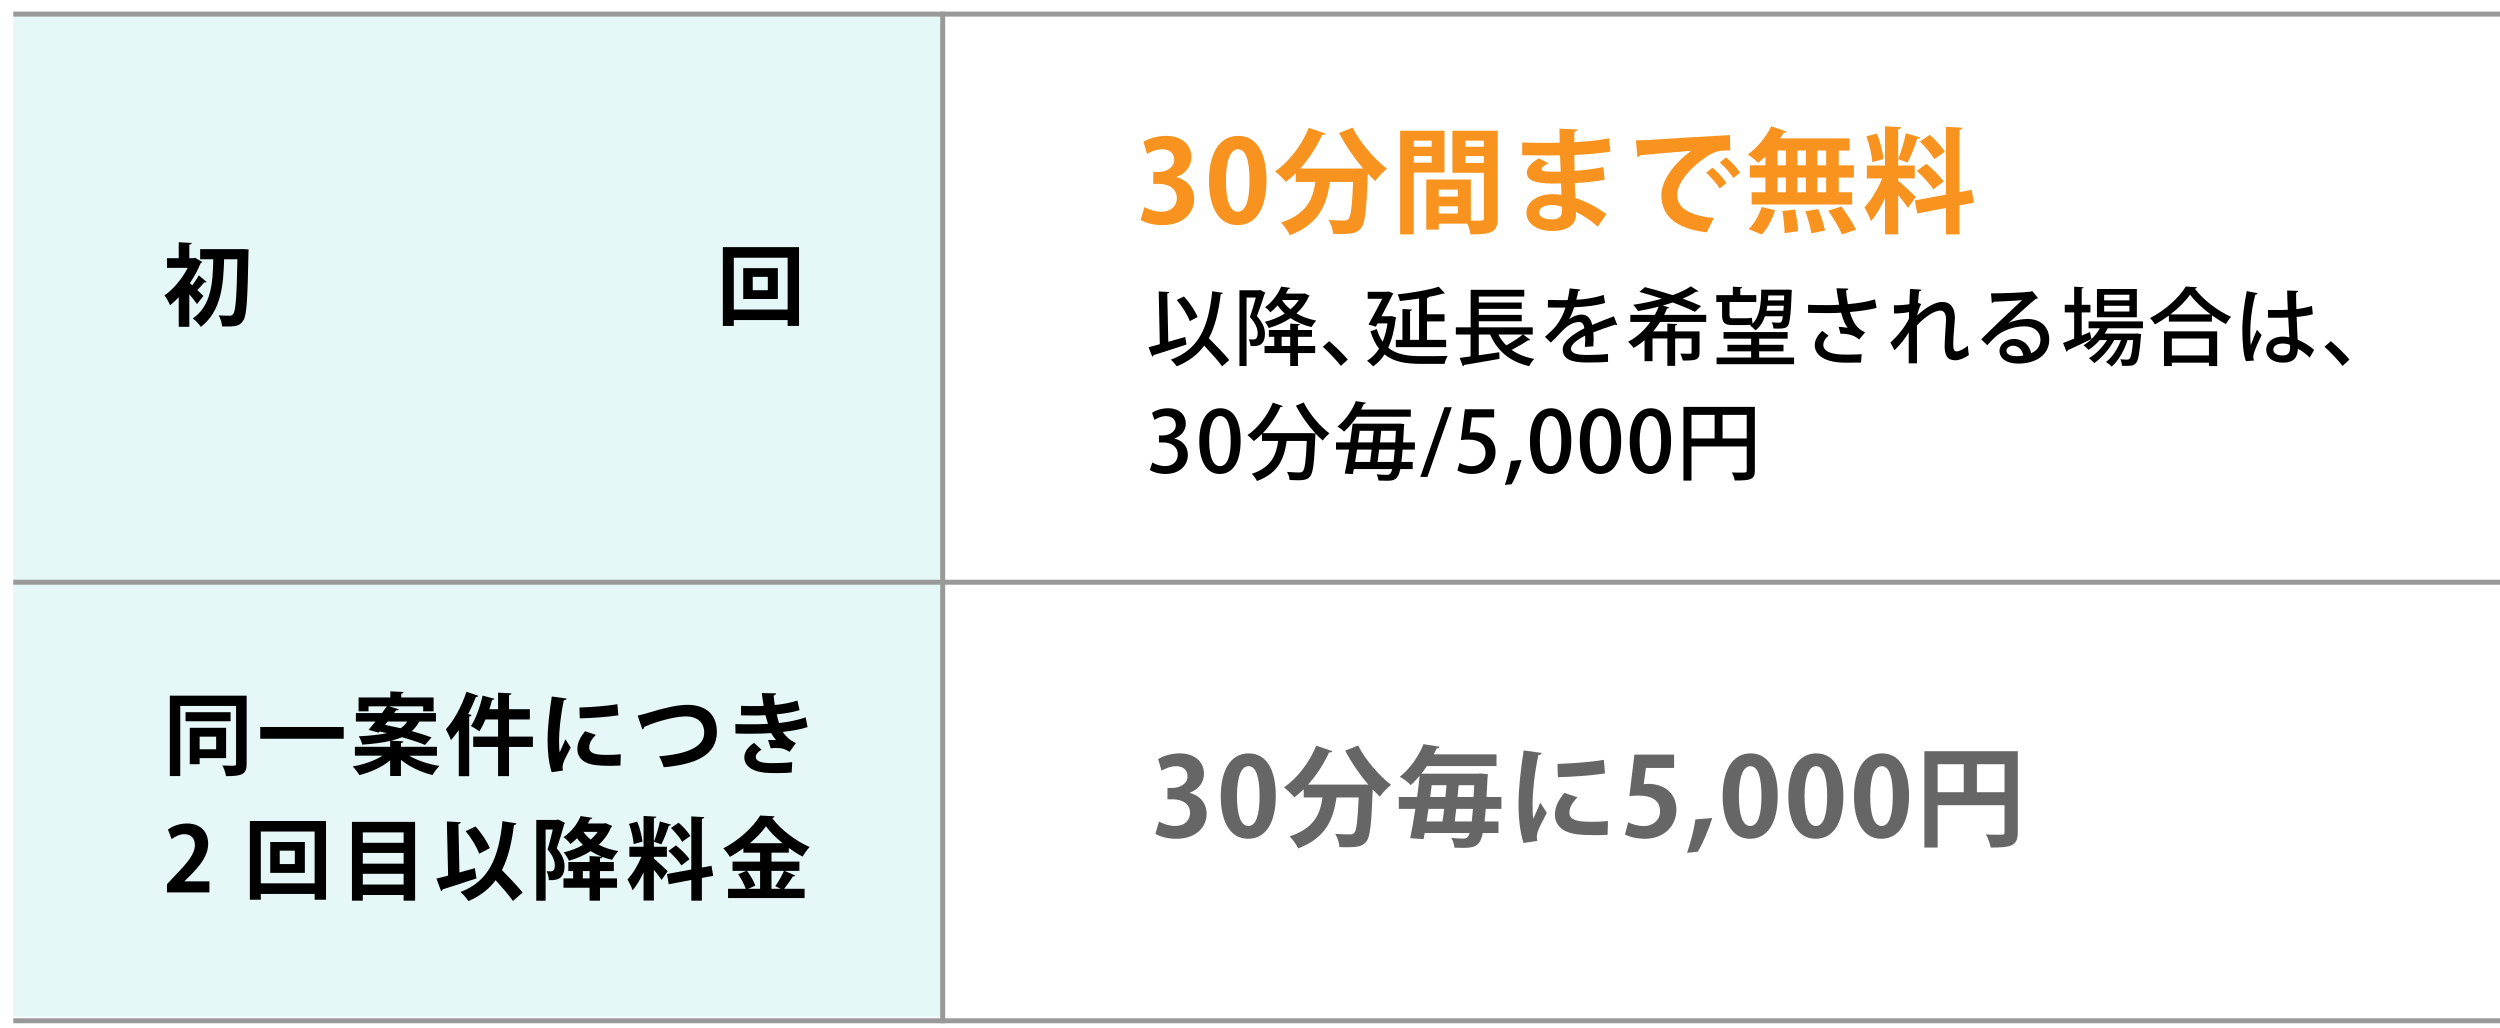 <?xml version="1.0" encoding="utf-8"?>
<!-- Generator: Adobe Illustrator 16.0.0, SVG Export Plug-In . SVG Version: 6.00 Build 0)  -->
<!DOCTYPE svg PUBLIC "-//W3C//DTD SVG 1.1//EN" "http://www.w3.org/Graphics/SVG/1.1/DTD/svg11.dtd">
<svg version="1.1" id="レイヤー_1" xmlns="http://www.w3.org/2000/svg" xmlns:xlink="http://www.w3.org/1999/xlink" x="0px"
	 y="0px" width="501.667px" height="206.333px" viewBox="0 0 501.667 206.333" enable-background="new 0 0 501.667 206.333"
	 xml:space="preserve">
<g>
	<rect x="2.667" y="2.517" opacity="0.1" fill="#00AAB5" width="186.5" height="201.5"/>
	<g>
		<g>
			<path d="M41.464,56.58c-0.09,0.09-0.288,0.126-0.486,0.09c-0.324,0.414-0.9,1.044-1.387,1.53
				c0.541,0.504,1.026,0.972,1.225,1.188l-1.278,1.639c-0.36-0.522-0.955-1.279-1.548-1.981v6.536h-2.125v-5.941
				c-0.576,0.612-1.17,1.17-1.747,1.62c-0.198-0.54-0.774-1.584-1.116-1.98c1.783-1.225,3.547-3.349,4.664-5.527h-4.159v-1.944
				h2.358v-3.205l2.611,0.144c-0.018,0.181-0.162,0.288-0.486,0.343v2.719h0.81l0.342-0.091l1.44,0.847
				c-0.072,0.108-0.18,0.216-0.324,0.252c-0.54,1.351-1.296,2.719-2.161,4.016c0.144,0.107,0.306,0.252,0.486,0.414
				c0.45-0.612,1.008-1.404,1.314-1.999L41.464,56.58z M48.685,49.972l1.207,0.072c0,0.162-0.018,0.485-0.036,0.756
				c-0.18,9.381-0.342,12.55-1.044,13.522c-0.738,1.152-1.512,1.242-4.249,1.188c-0.036-0.63-0.306-1.602-0.684-2.232
				c0.954,0.072,1.8,0.072,2.232,0.072c0.306,0,0.486-0.072,0.684-0.36c0.504-0.594,0.703-3.528,0.846-10.965h-2.665
				c-0.144,4.934-0.504,10.407-4.681,13.576c-0.36-0.576-1.026-1.278-1.603-1.692c3.745-2.629,4.015-7.238,4.105-11.884h-2.629
				v-2.035h8.013L48.685,49.972z"/>
			<path d="M145.052,49.594h15.287v15.809h-2.287v-1.171h-10.803v1.171h-2.197V49.594z M147.249,62.107h10.803v-10.39h-10.803
				V62.107z M149.14,53.807h6.95v6.194h-6.95V53.807z M154.073,58.236v-2.683h-3.025v2.683H154.073z"/>
		</g>
	</g>
	<g>
		<g>
			<path d="M49.495,139.599v13.648c0,2.16-0.918,2.503-4.142,2.503c-0.072-0.595-0.414-1.585-0.72-2.143
				c0.612,0.036,1.243,0.054,1.711,0.054c0.918,0,1.026,0,1.026-0.433v-11.577H36.171v14.08h-2.088v-16.133H49.495z M46.272,142.912
				v1.818h-9.039v-1.818H46.272z M45.372,152.131H40.06v1.224h-1.98v-7.31h7.292V152.131z M43.373,147.827H40.06v2.521h3.313
				V147.827z"/>
			<path d="M52.226,145.883h16.745v2.358H52.226V145.883z"/>
			<path d="M87.673,151.645h-5.563c1.603,0.954,3.871,1.71,6.068,2.053c-0.468,0.45-1.081,1.278-1.387,1.836
				c-2.269-0.558-4.627-1.656-6.338-3.061v3.241h-2.161v-3.133c-1.674,1.368-3.943,2.412-6.194,2.952
				c-0.288-0.504-0.882-1.313-1.332-1.729c2.179-0.378,4.447-1.17,5.996-2.16h-5.545v-1.782h7.076v-1.188
				c-1.458,0.342-3.277,0.594-5.6,0.756c-0.09-0.504-0.414-1.242-0.702-1.675c2.449-0.126,4.267-0.342,5.654-0.63
				c-0.486-0.126-0.99-0.234-1.458-0.342l-0.198,0.233l-2.035-0.558c0.415-0.468,0.9-1.044,1.405-1.675h-3.943v-1.692h5.24
				c0.342-0.468,0.684-0.918,0.972-1.351h-3.673v1.009h-1.999v-2.791h6.374v-1.225l2.647,0.126c-0.018,0.198-0.144,0.288-0.468,0.36
				v0.738h6.5v2.791h-2.089v-1.009h-6.86l1.98,0.595c-0.072,0.162-0.234,0.216-0.54,0.198l-0.414,0.558h8.391v1.692h-3.277
				l-0.072,0.019c-0.396,0.72-0.864,1.368-1.495,1.908c1.513,0.433,2.917,0.864,3.961,1.261l-1.296,1.512
				c-1.116-0.468-2.791-1.025-4.627-1.548c-0.612,0.252-1.333,0.486-2.179,0.702l2.467,0.126c-0.018,0.18-0.162,0.288-0.504,0.342
				v0.757h7.22V151.645z M77.788,144.784l-0.522,0.666c0.99,0.198,2.052,0.433,3.115,0.685c0.612-0.378,1.008-0.828,1.333-1.351
				H77.788z"/>
			<path d="M96.004,139.635c-0.072,0.145-0.234,0.234-0.504,0.216c-0.45,1.152-0.972,2.323-1.548,3.439l0.666,0.18
				c-0.036,0.162-0.162,0.288-0.468,0.307v11.974h-2.088v-9.255c-0.504,0.738-1.026,1.422-1.566,2.017
				c-0.198-0.54-0.721-1.656-1.026-2.179c1.584-1.675,3.187-4.646,4.141-7.526L96.004,139.635z M106.933,147.81v2.07h-4.789v5.87
				h-2.197v-5.87h-4.988v-2.07h4.988v-3.439h-2.521c-0.378,0.9-0.792,1.711-1.224,2.377c-0.414-0.324-1.207-0.792-1.71-1.044
				c0.972-1.423,1.854-3.872,2.341-6.122l2.395,0.63c-0.054,0.181-0.27,0.234-0.468,0.216c-0.162,0.612-0.342,1.261-0.558,1.891
				h1.747v-3.331l2.683,0.145c-0.018,0.18-0.162,0.306-0.486,0.342v2.845h4.177v2.053h-4.177v3.439H106.933z"/>
			<path d="M113.697,140.175c-0.036,0.198-0.198,0.324-0.558,0.343c-0.684,3.187-0.954,6.409-0.954,7.922
				c0,1.026,0.018,1.927,0.126,2.539c0.216-0.522,0.918-2.053,1.152-2.629l1.062,1.656c-0.594,1.261-1.225,2.251-1.495,3.115
				c-0.09,0.306-0.144,0.594-0.144,0.864c0,0.216,0.036,0.432,0.09,0.63l-2.269,0.342c-0.576-1.729-0.828-4.033-0.828-6.428
				c0-2.448,0.378-5.798,0.846-8.769L113.697,140.175z M124.5,153.625c-0.666,0.036-1.386,0.054-2.07,0.054
				c-1.152,0-2.251-0.054-3.061-0.162c-2.503-0.342-3.511-1.674-3.511-3.204c0-1.297,0.594-2.413,1.549-3.583l2.16,0.737
				c-0.81,0.793-1.332,1.621-1.332,2.521c0,1.351,1.62,1.494,3.763,1.494c0.864,0,1.8-0.036,2.575-0.126L124.5,153.625z
				 M116.272,141.976c2.053-0.054,5.438-0.288,7.616-0.666l0.198,2.232c-2.161,0.342-5.636,0.576-7.742,0.612L116.272,141.976z"/>
			<path d="M127.952,143.596c0.54-0.107,1.098-0.252,2.071-0.54c3.061-0.936,5.833-1.62,7.922-1.62c3.133,0,5.906,1.458,5.906,5.455
				c0,4.574-4.087,6.482-10.659,7.076c-0.126-0.468-0.54-1.62-0.937-2.196c5.798-0.486,9.057-1.944,9.057-4.735
				c0-2.287-1.692-3.277-3.601-3.277c-1.782,0-4.357,0.576-7.13,1.566c-0.414,0.162-0.882,0.36-1.314,0.54
				c0,0.253-0.18,0.433-0.36,0.505L127.952,143.596z"/>
			<path d="M162.049,145.9c-1.26,0.45-3.151,0.757-4.987,0.973c0.54,0.828,1.53,1.765,2.647,2.232l-1.261,1.765
				c-0.936-0.54-1.368-0.774-2.791-0.774c-0.324,0-0.667,0.019-0.991,0.072l-0.54-1.656c0.234-0.019,0.522-0.036,0.811-0.036
				s0.576,0.018,0.792,0.036c-0.27-0.307-0.684-0.847-0.972-1.404c-1.314,0.09-2.737,0.126-3.871,0.126
				c-0.882,0-2.179,0-3.295-0.036l-0.036-1.891c0.72,0.018,1.584,0.036,2.395,0.036c1.387,0,2.773,0,4.159-0.09
				c-0.126-0.433-0.36-1.152-0.504-1.747c-0.594,0.054-1.386,0.072-2.071,0.072c-0.99,0-1.962,0-2.845-0.036l0.018-1.908
				c0.954,0.054,1.909,0.054,2.737,0.054c0.54,0,1.26,0,1.8-0.054c-0.144-0.738-0.27-1.711-0.378-2.557l2.863,0.054
				c0,0.216-0.18,0.378-0.486,0.432c0.054,0.576,0.126,1.297,0.234,1.909c1.458-0.126,3.331-0.469,4.537-0.9l0.432,1.927
				c-1.404,0.45-3.025,0.684-4.591,0.846c0.162,0.612,0.324,1.297,0.468,1.747c1.909-0.217,3.871-0.612,5.348-1.152L162.049,145.9z
				 M158.862,155.012c-0.684,0.071-1.603,0.126-2.863,0.126c-0.414,0-0.864-0.019-1.368-0.019c-3.115-0.036-5.276-1.098-5.276-3.169
				c0-1.134,0.918-2.232,1.963-2.881l1.494,1.387c-0.738,0.378-1.134,0.937-1.152,1.387c0,1.242,2.071,1.296,3.349,1.296
				c1.243,0,2.917-0.071,3.961-0.198L158.862,155.012z"/>
			<path d="M42.023,179.075h-8.517v-1.639l1.512-1.62c2.575-2.665,4.087-4.411,4.087-6.248c0-1.188-0.63-2.179-2.125-2.179
				c-0.99,0-1.908,0.522-2.539,0.99l-0.738-1.908c0.846-0.648,2.251-1.225,3.817-1.225c2.917,0,4.249,1.854,4.249,4.069
				c0,2.413-1.638,4.394-3.619,6.392l-1.134,1.116v0.036h5.006V179.075z"/>
			<path d="M50.138,164.743h15.287v15.809h-2.287v-1.171H52.335v1.171h-2.197V164.743z M52.335,177.257h10.803v-10.39H52.335
				V177.257z M54.226,168.956h6.95v6.194h-6.95V168.956z M59.159,173.386v-2.683h-3.025v2.683H59.159z"/>
			<path d="M70.623,164.923h12.676v15.809h-2.305v-1.134h-8.192v1.134h-2.179V164.923z M80.994,167.029h-8.192v2.089h8.192V167.029z
				 M80.994,171.153h-8.192v2.16h8.192V171.153z M72.801,177.491h8.192v-2.144h-8.192V177.491z"/>
			<path d="M92.188,175.078c1.026-0.271,2.071-0.576,3.097-0.864l0.324,2.053c-2.449,0.828-5.078,1.674-6.788,2.196
				c0,0.181-0.144,0.324-0.306,0.36l-0.936-2.521c0.666-0.162,1.458-0.36,2.341-0.595l-0.252-10.875
				c1.081,0.054,1.945,0.108,2.809,0.162c-0.018,0.18-0.162,0.288-0.486,0.36L92.188,175.078z M103.639,165.229
				c-0.036,0.18-0.198,0.306-0.504,0.323c-0.45,3.602-1.17,6.608-2.413,9.039c1.44,1.513,3.241,3.313,4.141,4.52l-1.927,1.692
				c-0.738-1.099-2.161-2.701-3.475-4.178c-1.332,1.783-3.097,3.17-5.456,4.195c-0.306-0.485-1.08-1.386-1.584-1.836
				c5.618-2.125,7.652-6.752,8.409-14.206L103.639,165.229z M95.411,165.841c1.206,1.297,2.358,3.079,2.881,4.357l-2.143,1.116
				c-0.415-1.26-1.567-3.169-2.719-4.519L95.411,165.841z"/>
			<path d="M112.024,164.455l1.35,0.684c-0.018,0.108-0.09,0.217-0.162,0.271c-0.378,1.44-0.972,3.367-1.494,4.808
				c1.152,1.368,1.566,2.467,1.566,3.547c0,2.701-1.603,2.917-3.151,2.845c0-0.522-0.198-1.314-0.45-1.782
				c0.324,0.018,0.612,0.018,0.828,0.018c0.594,0,0.828-0.36,0.828-1.278c-0.018-0.811-0.396-1.891-1.458-3.115
				c0.378-1.152,0.756-2.754,1.044-3.997h-1.44v14.297h-1.873v-16.224h4.087L112.024,164.455z M121.513,165.175l1.333,0.576
				c-0.036,0.126-0.126,0.198-0.216,0.252c-0.558,1.369-1.422,2.539-2.467,3.512c1.134,0.594,2.467,1.026,3.925,1.278
				c-0.432,0.414-0.972,1.206-1.26,1.746c-0.685-0.162-1.351-0.342-1.963-0.576c-0.036,0.145-0.162,0.252-0.468,0.288v0.721h2.773
				v1.818h-2.773v1.477h3.421v1.872h-3.421v2.593h-2.088v-2.593h-5.24v-1.872h1.945v-1.477h-0.972v-1.818h4.267v-1.188l2.449,0.144
				c-0.792-0.324-1.548-0.702-2.232-1.134c-1.297,0.846-2.773,1.477-4.357,1.927c-0.216-0.486-0.685-1.261-1.062-1.675
				c1.369-0.307,2.701-0.811,3.871-1.494c-0.432-0.415-0.828-0.864-1.188-1.333c-0.396,0.396-0.828,0.792-1.314,1.152
				c-0.306-0.432-0.955-1.098-1.405-1.368c1.747-1.206,2.863-2.809,3.439-4.249l2.322,0.359c-0.054,0.181-0.18,0.271-0.432,0.288
				c-0.126,0.271-0.27,0.559-0.432,0.847h3.205L121.513,165.175z M118.308,176.267v-1.477h-1.351v1.477H118.308z M117.065,166.922
				c0.396,0.558,0.882,1.08,1.458,1.548c0.558-0.468,1.026-0.99,1.422-1.548H117.065z"/>
			<path d="M131.211,172.287c0.612,0.486,2.376,2.143,2.772,2.539l-1.224,1.746c-0.342-0.522-0.954-1.314-1.548-2.034v6.176h-2.071
				v-5.672c-0.648,1.404-1.404,2.719-2.197,3.619c-0.198-0.648-0.684-1.603-1.026-2.196c1.044-1.081,2.125-2.899,2.791-4.538h-2.413
				v-2.017h2.845v-6.176l2.539,0.145c-0.018,0.18-0.144,0.27-0.468,0.324v5.707h2.611v2.017h-2.611V172.287z M127.88,164.887
				c0.522,1.278,0.918,2.899,1.044,3.997l-1.765,0.486c-0.072-1.08-0.468-2.772-0.937-4.051L127.88,164.887z M134.668,165.481
				c-0.054,0.126-0.216,0.216-0.468,0.216c-0.342,1.134-0.972,2.736-1.495,3.745c-0.468-0.162-1.026-0.378-1.494-0.54
				c0.45-1.099,0.972-2.827,1.206-4.069L134.668,165.481z M143.113,175.744l-2.269,0.433v4.555h-2.125v-4.159l-4.52,0.864
				l-0.36-2.053l4.879-0.9v-10.659l2.593,0.145c-0.018,0.162-0.144,0.288-0.468,0.342v9.777l1.927-0.36L143.113,175.744z
				 M135.641,169.641c0.972,0.792,2.179,1.944,2.719,2.772c-1.566,1.188-1.603,1.225-1.621,1.242
				c-0.504-0.81-1.638-2.034-2.61-2.898L135.641,169.641z M136.181,165.085c0.882,0.774,1.909,1.873,2.359,2.665l-1.657,1.17
				c-0.414-0.792-1.404-1.962-2.25-2.772L136.181,165.085z"/>
			<path d="M157.421,174.754l2.179,0.937c-0.09,0.126-0.27,0.198-0.504,0.18c-0.433,0.738-1.152,1.747-1.747,2.484h4.105v1.855
				h-15.358v-1.855h3.547c-0.27-0.828-0.9-2.034-1.512-2.935l1.62-0.666h-2.754v-1.854h5.527v-1.801h-3.349v-0.882
				c-0.864,0.63-1.782,1.224-2.719,1.729c-0.288-0.505-0.882-1.297-1.314-1.711c3.097-1.566,6.05-4.339,7.4-6.59l2.881,0.162
				c-0.054,0.18-0.216,0.342-0.468,0.36c1.729,2.358,4.808,4.646,7.526,5.798c-0.54,0.54-1.044,1.278-1.44,1.926
				c-0.918-0.485-1.854-1.08-2.755-1.729v0.937h-3.475v1.801h5.6v1.854H157.421z M152.524,174.754h-2.611
				c0.684,0.918,1.387,2.143,1.657,2.971l-1.458,0.63h2.413V174.754z M157.043,169.208c-1.351-1.098-2.539-2.286-3.349-3.402
				c-0.756,1.098-1.891,2.286-3.223,3.402H157.043z M155.567,177.833c0.594-0.811,1.333-2.106,1.747-3.079h-2.503v3.601h1.854
				L155.567,177.833z"/>
		</g>
	</g>
	<g>
		<g>
			<path fill="#F7931E" d="M236.087,35.566c1.932,0.438,3.541,2.001,3.541,4.369c0,2.897-2.322,5.243-6.37,5.243
				c-1.839,0-3.495-0.482-4.369-1.058l0.759-2.575c0.644,0.413,2.046,0.942,3.38,0.942c2.093,0,3.127-1.288,3.127-2.713
				c0-1.955-1.702-2.875-3.564-2.875h-1.173v-2.392h1.104c1.357,0,3.104-0.759,3.104-2.438c0-1.219-0.805-2.115-2.415-2.115
				c-1.196,0-2.368,0.529-3.035,0.942l-0.713-2.438c0.897-0.598,2.667-1.195,4.53-1.195c3.334,0,5.082,1.954,5.082,4.254
				c0,1.794-1.081,3.288-2.989,4.001V35.566z"/>
			<path fill="#F7931E" d="M242.598,36.279c0-5.288,1.955-9.014,5.864-9.014c4.093,0,5.68,4.047,5.68,8.876
				c0,5.749-2.138,9.037-5.794,9.037C244.299,45.179,242.598,41.132,242.598,36.279z M248.393,42.488
				c1.563,0,2.345-2.207,2.345-6.277c0-3.933-0.712-6.255-2.322-6.255c-1.472,0-2.415,2.115-2.415,6.255
				c0,4.116,0.851,6.277,2.369,6.277H248.393z"/>
			<path fill="#F7931E" d="M273.575,33.842c-1.839-2.115-3.587-4.69-4.875-7.151l2.713-1.08c1.472,2.943,4.369,6.3,6.898,8.255
				c-0.736,0.575-1.817,1.701-2.346,2.483c-0.483-0.46-0.989-0.966-1.495-1.495c-0.253,7.198-0.529,9.935-1.333,10.9
				c-0.736,0.92-1.518,1.195-4.07,1.195c-0.506,0-1.035,0-1.563-0.022c-0.046-0.828-0.414-2.001-0.897-2.783
				c1.265,0.093,2.483,0.115,3.058,0.115c0.414,0,0.69-0.046,0.943-0.322c0.46-0.506,0.713-2.575,0.92-7.427h-4.645
				c-0.644,4.185-1.862,8.324-8.048,10.692c-0.345-0.781-1.149-1.908-1.793-2.529c5.22-1.725,6.438-4.783,6.898-8.163h-3.932v-1.725
				c-0.644,0.621-1.288,1.195-1.955,1.701c-0.506-0.574-1.541-1.586-2.185-2.092c2.759-1.886,5.358-5.267,6.761-8.738l3.38,1.149
				c-0.115,0.253-0.414,0.299-0.69,0.253c-1.104,2.438-2.645,4.806-4.415,6.761h11.382l0.644-0.023L273.575,33.842z"/>
			<path fill="#F7931E" d="M289.86,34.624h-6.163v12.417h-2.736V26.23h8.899V34.624z M287.285,28.231h-3.587v1.219h3.587V28.231z
				 M283.697,32.646h3.587v-1.334h-3.587V32.646z M300.553,26.23v17.522c0,2.828-1.15,3.288-5.473,3.288
				c-0.069-0.574-0.322-1.448-0.598-2.161h-5.771v1.195h-2.506V36.026h8.945v8.232c0.46,0,0.897,0.023,1.265,0.023
				c1.219,0,1.357,0,1.357-0.552V34.67h-6.324V26.23H300.553z M292.55,38.05h-3.84v1.403h3.84V38.05z M288.71,42.856h3.84v-1.449
				h-3.84V42.856z M297.771,28.231h-3.702v1.219h3.702V28.231z M294.068,32.692h3.702v-1.38h-3.702V32.692z"/>
			<path fill="#F7931E" d="M305.456,28.576c1.403,0.092,3.61,0.092,5.335,0.092c0.736,0,1.495-0.022,2.184-0.046
				c-0.023-0.988-0.046-2.115-0.046-2.805l3.587,0.16c-0.023,0.253-0.23,0.414-0.598,0.483v2.069
				c2.369-0.138,4.76-0.322,6.968-0.782l0.276,2.668c-2.162,0.368-4.461,0.552-7.244,0.689c0,1.081,0.023,2.139,0.046,3.196
				c2.069-0.16,4.346-0.46,5.794-0.781l0.23,2.552c-1.518,0.322-3.817,0.553-5.979,0.667c0.023,1.127,0.092,2.162,0.138,2.989
				c2.093,0.69,4.231,1.794,6.209,3.243l-1.748,2.506c-1.426-1.288-2.92-2.253-4.369-2.966v0.666
				c-0.046,1.886-1.587,3.174-4.806,3.174c-3.058,0-5.128-1.495-5.128-3.68c0-2.322,2.46-3.702,5.243-3.702
				c0.575,0,1.172,0.023,1.771,0.139c0-0.69-0.046-1.472-0.069-2.3c-0.621,0.023-1.265,0.023-1.794,0.023
				c-3.127-0.047-5.082-0.507-5.059-2.208c0-0.966,0.713-1.84,2.391-2.852l1.955,1.012c-0.828,0.368-1.402,0.782-1.402,1.127
				c0,0.368,0.299,0.552,2.598,0.552c0.391,0,0.805,0,1.242-0.022l-0.138-3.266c-0.713,0.023-1.518,0.023-2.253,0.023
				c-1.587,0-3.909-0.047-5.335-0.047V28.576z M313.389,41.453c-0.69-0.184-1.426-0.321-2.046-0.321
				c-1.426,0-2.506,0.598-2.506,1.494c0,0.92,1.126,1.403,2.621,1.403c1.357,0,1.955-0.575,1.955-1.679L313.389,41.453z"/>
			<path fill="#F7931E" d="M328.272,28.162c0.713,0,1.771-0.022,2.415-0.068c2.645-0.185,12.579-0.805,16.464-0.989l0.046,3.104
				c-2.047-0.069-3.173,0.115-4.99,1.402c-2.529,1.679-5.657,4.853-5.657,7.474s2.323,4.14,7.358,4.668l-1.426,2.874
				c-6.53-0.781-9.106-3.541-9.106-7.519c0-2.806,2.576-6.438,6.025-8.854c-2.852,0.253-8.163,0.667-10.279,0.896
				c-0.046,0.185-0.345,0.346-0.552,0.392L328.272,28.162z M343.633,33.635c0.989,0.806,2.185,2.139,2.806,3.104l-1.357,1.081
				c-0.506-0.896-1.886-2.438-2.713-3.15L343.633,33.635z M346.369,31.589c1.035,0.827,2.208,2.069,2.806,3.081l-1.334,1.058
				c-0.529-0.851-1.816-2.368-2.736-3.127L346.369,31.589z"/>
			<path fill="#F7931E" d="M354.262,33.176v-1.771c-0.483,0.46-0.966,0.897-1.449,1.266c-0.506-0.507-1.472-1.288-2.092-1.702
				c1.862-1.265,3.702-3.495,4.714-5.634l3.058,1.058c-0.069,0.185-0.276,0.276-0.598,0.253c-0.207,0.368-0.437,0.759-0.69,1.127
				h13.958v2.438h-2.185v2.967h3.036v2.46h-3.036v2.943h2.69v2.461h-20.167v-2.461h2.759v-2.943h-3.127v-2.46H354.262z
				 M356.193,42.189c-0.529,1.771-1.518,3.656-2.645,4.875l-2.645-1.081c1.035-0.966,2.07-2.759,2.599-4.438L356.193,42.189z
				 M356.699,30.209v2.967h1.679v-2.967H356.699z M356.699,35.636v2.943h1.679v-2.943H356.699z M358.102,46.788
				c0-1.126-0.184-3.012-0.437-4.438l2.552-0.299c0.299,1.402,0.575,3.242,0.598,4.346L358.102,46.788z M362.379,30.209h-1.702
				v2.967h1.702V30.209z M362.379,35.636h-1.702v2.943h1.702V35.636z M363.46,46.812c-0.138-1.127-0.667-2.989-1.196-4.415
				l2.598-0.438c0.575,1.357,1.15,3.174,1.357,4.323L363.46,46.812z M366.449,33.176v-2.967h-1.771v2.967H366.449z M366.449,38.579
				v-2.943h-1.771v2.943H366.449z M369.623,47.041c-0.506-1.241-1.725-3.288-2.759-4.76l2.644-0.851
				c1.058,1.426,2.346,3.38,2.943,4.668L369.623,47.041z"/>
			<path fill="#F7931E" d="M380.895,36.257c0.782,0.621,3.036,2.736,3.542,3.242l-1.564,2.23c-0.437-0.667-1.218-1.679-1.978-2.599
				v7.888h-2.644v-7.243c-0.828,1.793-1.794,3.472-2.806,4.621c-0.253-0.827-0.874-2.046-1.311-2.805
				c1.333-1.38,2.713-3.702,3.564-5.795h-3.081v-2.575h3.633v-7.888l3.242,0.184c-0.023,0.23-0.184,0.346-0.598,0.414v7.29h3.334
				v2.575h-3.334V36.257z M376.641,26.806c0.667,1.633,1.173,3.702,1.334,5.104l-2.254,0.621c-0.092-1.38-0.598-3.541-1.196-5.174
				L376.641,26.806z M385.31,27.564c-0.069,0.161-0.276,0.276-0.598,0.276c-0.437,1.448-1.242,3.495-1.909,4.782
				c-0.598-0.207-1.311-0.482-1.909-0.689c0.575-1.402,1.242-3.61,1.541-5.197L385.31,27.564z M396.095,40.672l-2.897,0.552v5.817
				h-2.713v-5.312l-5.772,1.104l-0.46-2.621l6.232-1.149V25.449l3.311,0.184c-0.023,0.207-0.184,0.368-0.598,0.438v12.486l2.46-0.46
				L396.095,40.672z M386.552,32.876c1.242,1.013,2.782,2.483,3.472,3.542c-2,1.518-2.047,1.563-2.07,1.586
				c-0.644-1.034-2.092-2.598-3.334-3.702L386.552,32.876z M387.242,27.059c1.127,0.989,2.438,2.392,3.013,3.403l-2.116,1.495
				c-0.529-1.012-1.793-2.507-2.875-3.542L387.242,27.059z"/>
		</g>
	</g>
	<g>
		<g>
			<path fill="#666666" d="M238.739,159.12c1.848,0.418,3.389,1.914,3.389,4.181c0,2.772-2.223,5.017-6.095,5.017
				c-1.76,0-3.344-0.462-4.181-1.013l0.726-2.464c0.616,0.396,1.958,0.902,3.235,0.902c2.002,0,2.992-1.232,2.992-2.597
				c0-1.87-1.628-2.75-3.411-2.75h-1.122v-2.289h1.056c1.298,0,2.971-0.726,2.971-2.332c0-1.166-0.771-2.024-2.311-2.024
				c-1.144,0-2.266,0.506-2.904,0.902l-0.682-2.332c0.858-0.572,2.552-1.145,4.334-1.145c3.19,0,4.863,1.87,4.863,4.07
				c0,1.717-1.034,3.146-2.86,3.829V159.12z"/>
			<path fill="#666666" d="M244.964,159.802c0-5.061,1.87-8.625,5.611-8.625c3.917,0,5.435,3.873,5.435,8.493
				c0,5.501-2.046,8.647-5.545,8.647C246.593,168.317,244.964,164.444,244.964,159.802z M250.509,165.743
				c1.496,0,2.244-2.112,2.244-6.007c0-3.763-0.682-5.985-2.222-5.985c-1.408,0-2.311,2.024-2.311,5.985
				c0,3.938,0.814,6.007,2.267,6.007H250.509z"/>
			<path fill="#666666" d="M274.601,157.47c-1.76-2.024-3.433-4.488-4.665-6.843l2.596-1.034c1.408,2.816,4.181,6.028,6.601,7.898
				c-0.704,0.551-1.738,1.629-2.245,2.377c-0.462-0.44-0.946-0.924-1.43-1.431c-0.242,6.888-0.506,9.506-1.276,10.43
				c-0.704,0.88-1.452,1.145-3.895,1.145c-0.484,0-0.99,0-1.497-0.022c-0.044-0.792-0.396-1.914-0.858-2.662
				c1.21,0.088,2.376,0.11,2.926,0.11c0.396,0,0.66-0.044,0.902-0.309c0.44-0.484,0.682-2.464,0.88-7.106h-4.444
				c-0.616,4.004-1.782,7.965-7.701,10.231c-0.33-0.748-1.1-1.827-1.716-2.421c4.995-1.65,6.161-4.576,6.601-7.811h-3.763v-1.65
				c-0.616,0.594-1.232,1.144-1.87,1.628c-0.484-0.55-1.474-1.519-2.09-2.002c2.64-1.805,5.126-5.039,6.469-8.361l3.234,1.1
				c-0.11,0.242-0.396,0.286-0.66,0.242c-1.057,2.333-2.531,4.599-4.225,6.469h10.891l0.616-0.021L274.601,157.47z"/>
			<path fill="#666666" d="M301.288,162.311h-3.146c-0.066,0.968-0.154,1.804-0.242,2.53h2.794v2.311h-3.146
				c-0.506,2.464-1.386,2.992-3.982,2.992c-0.528,0-1.123-0.022-1.716-0.044c-0.022-0.55-0.286-1.408-0.616-1.958
				c1.078,0.109,1.958,0.132,2.442,0.132c0.638,0,0.968-0.309,1.232-1.122h-9.021c-0.066,0.439-0.154,0.857-0.22,1.231l-2.684-0.176
				c0.33-1.606,0.704-3.696,1.034-5.896h-3.323v-2.377h3.674c0.198-1.474,0.375-2.926,0.506-4.269
				c-0.528,0.66-1.122,1.276-1.782,1.893c-0.506-0.594-1.518-1.342-2.2-1.672c2.354-1.915,3.895-4.423,4.752-6.558
				c3.081,0.484,3.168,0.484,3.234,0.507c-0.066,0.22-0.242,0.352-0.572,0.352c-0.176,0.396-0.374,0.792-0.594,1.188h12.586v2.354
				h-13.972c-0.33,0.506-0.704,1.012-1.1,1.518h11.288l0.594-0.044l1.474,0.154c-0.022,0.22-0.066,0.528-0.088,0.792
				c-0.066,1.408-0.132,2.662-0.198,3.784h2.993V162.311z M289.45,164.841c0.132-0.771,0.242-1.628,0.352-2.53h-3.146l-0.396,2.53
				H289.45z M290.044,159.934c0.088-0.813,0.154-1.605,0.22-2.376h-2.97c-0.11,0.771-0.198,1.584-0.308,2.376H290.044z
				 M291.914,164.841h3.411c0.088-0.704,0.154-1.54,0.242-2.53h-3.344L291.914,164.841z M292.706,157.558
				c-0.066,0.771-0.132,1.584-0.22,2.376h3.212l0.132-2.376H292.706z"/>
			<path fill="#666666" d="M309.381,151.089c-0.044,0.242-0.242,0.396-0.682,0.418c-0.836,3.895-1.166,7.833-1.166,9.682
				c0,1.254,0.022,2.354,0.154,3.103c0.264-0.639,1.122-2.509,1.408-3.213l1.298,2.024c-0.726,1.54-1.496,2.75-1.826,3.807
				c-0.11,0.374-0.176,0.726-0.176,1.056c0,0.265,0.044,0.528,0.11,0.771l-2.772,0.418c-0.704-2.112-1.012-4.929-1.012-7.855
				c0-2.992,0.462-7.085,1.034-10.715L309.381,151.089z M322.583,167.525c-0.814,0.044-1.694,0.065-2.53,0.065
				c-1.408,0-2.75-0.065-3.741-0.197c-3.059-0.419-4.291-2.047-4.291-3.917c0-1.584,0.726-2.948,1.892-4.379l2.641,0.902
				c-0.99,0.968-1.628,1.98-1.628,3.08c0,1.65,1.98,1.827,4.599,1.827c1.056,0,2.2-0.045,3.146-0.154L322.583,167.525z
				 M312.527,153.289c2.508-0.066,6.645-0.353,9.308-0.814l0.242,2.729c-2.64,0.418-6.887,0.704-9.461,0.748L312.527,153.289z"/>
			<path fill="#666666" d="M335.936,151.419v2.685h-5.655l-0.44,3.256c0.308-0.044,0.572-0.065,0.924-0.065
				c2.904,0,5.633,1.628,5.633,5.215c0,3.19-2.442,5.809-6.359,5.809c-1.65,0-3.146-0.418-3.96-0.858l0.638-2.464
				c0.66,0.352,1.871,0.77,3.146,0.77c1.694,0,3.257-1.078,3.257-2.992c0-2.002-1.475-3.124-4.291-3.124
				c-0.748,0-1.32,0.044-1.87,0.109l1.012-8.339H335.936z"/>
			<path fill="#666666" d="M343.591,164.158c-0.748,2.354-1.848,5.039-2.904,6.756l-2.156,0.22c0.704-2.002,1.386-4.621,1.694-6.711
				L343.591,164.158z"/>
			<path fill="#666666" d="M345.68,159.802c0-5.061,1.87-8.625,5.611-8.625c3.917,0,5.435,3.873,5.435,8.493
				c0,5.501-2.046,8.647-5.545,8.647C347.309,168.317,345.68,164.444,345.68,159.802z M351.225,165.743
				c1.496,0,2.244-2.112,2.244-6.007c0-3.763-0.682-5.985-2.222-5.985c-1.408,0-2.311,2.024-2.311,5.985
				c0,3.938,0.814,6.007,2.267,6.007H351.225z"/>
			<path fill="#666666" d="M358.858,159.802c0-5.061,1.87-8.625,5.611-8.625c3.917,0,5.435,3.873,5.435,8.493
				c0,5.501-2.046,8.647-5.545,8.647C360.486,168.317,358.858,164.444,358.858,159.802z M364.403,165.743
				c1.496,0,2.244-2.112,2.244-6.007c0-3.763-0.682-5.985-2.222-5.985c-1.408,0-2.311,2.024-2.311,5.985
				c0,3.938,0.814,6.007,2.267,6.007H364.403z"/>
			<path fill="#666666" d="M372.036,159.802c0-5.061,1.871-8.625,5.611-8.625c3.917,0,5.435,3.873,5.435,8.493
				c0,5.501-2.046,8.647-5.545,8.647C373.665,168.317,372.036,164.444,372.036,159.802z M377.581,165.743
				c1.496,0,2.244-2.112,2.244-6.007c0-3.763-0.682-5.985-2.222-5.985c-1.408,0-2.311,2.024-2.311,5.985
				c0,3.938,0.814,6.007,2.267,6.007H377.581z"/>
			<path fill="#666666" d="M404.907,150.736v16.261c0,2.772-1.342,3.08-5.435,3.08c-0.132-0.726-0.572-1.958-0.968-2.64
				c0.858,0.065,1.782,0.065,2.442,0.065c1.166,0,1.298,0,1.298-0.55v-5.369h-13.422v8.493h-2.662v-19.341H404.907z
				 M388.822,153.355v5.61h5.237v-5.61H388.822z M396.7,158.966h5.545v-5.61H396.7V158.966z"/>
		</g>
	</g>
	<g>
		<g>
			<path d="M237.835,67.608l0.255,1.529c-2.414,0.799-4.98,1.615-6.612,2.125c-0.017,0.17-0.136,0.272-0.255,0.306l-0.748-1.887
				c0.646-0.17,1.411-0.374,2.261-0.611l-0.221-10.59l2.125,0.119c-0.017,0.152-0.136,0.255-0.408,0.306l0.204,9.688L237.835,67.608
				z M245.399,58.77c-0.051,0.152-0.187,0.255-0.442,0.271c-0.442,3.587-1.139,6.511-2.38,8.839
				c1.428,1.445,3.179,3.213,4.097,4.369l-1.428,1.258c-0.782-1.088-2.261-2.703-3.604-4.147c-1.309,1.802-3.077,3.161-5.508,4.147
				c-0.238-0.357-0.799-1.003-1.173-1.343c5.61-2.057,7.53-6.408,8.295-13.735L245.399,58.77z M237.581,59.483
				c1.156,1.24,2.261,2.923,2.736,4.13l-1.563,0.833c-0.425-1.189-1.53-2.975-2.618-4.249L237.581,59.483z"/>
			<path d="M252.88,58.191l1.037,0.544c-0.017,0.085-0.085,0.187-0.153,0.221c-0.391,1.326-1.003,3.094-1.547,4.471
				c1.19,1.343,1.615,2.465,1.615,3.519c0,2.618-1.683,2.55-2.89,2.499c-0.017-0.392-0.17-0.986-0.357-1.343
				c0.34,0.017,0.68,0.017,0.918,0.017c0.493,0,0.867-0.221,0.867-1.309c0-0.867-0.408-1.938-1.564-3.196
				c0.442-1.189,0.884-2.736,1.19-3.909h-1.853v13.734h-1.428V58.242h3.927L252.88,58.191z M260.462,67.591v1.836h3.451v1.428
				h-3.451v2.584h-1.564v-2.584h-5.15v-1.428h1.955v-1.836h-1.088v-1.376h4.284v-1.275l1.955,0.119
				c-0.017,0.153-0.119,0.238-0.391,0.271v0.885h2.805v1.376H260.462z M261.788,58.871l1.003,0.459
				c-0.017,0.102-0.119,0.153-0.187,0.204c-0.561,1.309-1.411,2.431-2.448,3.365c1.139,0.663,2.499,1.156,3.96,1.428
				c-0.306,0.323-0.731,0.918-0.935,1.31c-1.598-0.374-3.009-0.986-4.216-1.802c-1.309,0.884-2.822,1.547-4.369,1.988
				c-0.153-0.356-0.51-0.935-0.799-1.241c1.411-0.34,2.805-0.9,4.012-1.665c-0.544-0.493-1.02-1.037-1.428-1.632
				c-0.425,0.492-0.918,0.951-1.462,1.394c-0.238-0.34-0.714-0.815-1.071-1.02c1.632-1.19,2.686-2.805,3.247-4.147l1.785,0.255
				c-0.034,0.152-0.136,0.237-0.374,0.255c-0.136,0.289-0.289,0.595-0.459,0.9h3.485L261.788,58.871z M257.181,69.427h1.717v-1.836
				h-1.717V69.427z M257.249,60.197c0.442,0.696,1.02,1.325,1.7,1.869c0.663-0.544,1.224-1.173,1.666-1.869H257.249z"/>
			<path d="M266.719,68.458c1.207,1.003,2.89,2.686,3.74,3.688l-1.394,1.275c-0.799-1.037-2.533-2.873-3.621-3.842L266.719,68.458z"
				/>
			<path d="M279.282,63.427l0.917,0.289c-0.034,0.102-0.068,0.204-0.136,0.271c-0.272,2.312-0.782,4.232-1.496,5.779
				c1.683,1.395,3.961,1.7,6.613,1.7c0.833,0,4.283,0,5.32-0.034c-0.255,0.374-0.527,1.122-0.629,1.581h-4.743
				c-2.992,0-5.439-0.374-7.292-1.904c-0.646,1.021-1.411,1.819-2.312,2.414c-0.255-0.34-0.867-0.9-1.207-1.122
				c0.952-0.595,1.768-1.394,2.414-2.431c-0.697-0.9-1.275-2.039-1.734-3.484l1.275-0.459c0.306,1.02,0.697,1.853,1.19,2.533
				c0.425-1.037,0.748-2.261,0.969-3.672h-1.972l-0.374,0.663l-1.479-0.425c0.918-1.599,1.989-3.638,2.754-5.168h-2.907v-1.411
				h3.858c0.136-0.034,0.221-0.051,0.306-0.051c0.272,0.085,0.544,0.188,0.986,0.391c-0.034,0.085-0.102,0.188-0.17,0.272
				c-0.527,1.07-1.36,2.703-2.21,4.301h1.768L279.282,63.427z M284.755,68.203v-8.295c-1.275,0.204-2.618,0.374-3.858,0.493
				c-0.051-0.392-0.272-0.986-0.442-1.326c2.94-0.323,6.306-0.884,8.244-1.547l1.241,1.326c-0.085,0.067-0.17,0.067-0.408,0.067
				c-0.782,0.238-1.734,0.459-2.788,0.646c-0.034,0.119-0.153,0.187-0.391,0.237v3.264h3.519v1.428h-3.519v3.706h3.841v1.462
				h-10.097v-1.462h1.326v-6.204l1.921,0.119c-0.017,0.152-0.136,0.237-0.391,0.271v5.813H284.755z"/>
			<path d="M305.647,67.132l1.428,1.071c-0.085,0.085-0.255,0.119-0.442,0.085c-0.85,0.578-2.159,1.343-3.297,1.921
				c1.224,0.867,2.737,1.479,4.539,1.818c-0.357,0.341-0.799,1.003-1.02,1.445c-3.91-0.901-6.391-3.025-7.836-6.341h-2.277v4.165
				c1.326-0.188,2.736-0.408,4.113-0.612l0.051,1.326c-2.601,0.476-5.354,0.935-7.105,1.224c-0.034,0.137-0.136,0.238-0.255,0.272
				l-0.646-1.683l2.193-0.307v-4.386h-2.958v-1.444h2.975v-7.53h10.76V59.5h-9.128v1.207h8.618v1.274h-8.618v1.207h8.618v1.275
				h-8.618v1.224h10.828v1.444H305.647z M300.667,67.132c0.408,0.816,0.952,1.53,1.598,2.176c1.139-0.629,2.448-1.479,3.297-2.176
				H300.667z"/>
			<path d="M324.518,65.212c-0.034,0.017-0.068,0.017-0.102,0.017c-0.102,0-0.204-0.034-0.289-0.085
				c-1.275,0.391-3.042,1.003-4.386,1.547c0.034,0.374,0.051,0.799,0.051,1.274c0,0.459-0.017,0.969-0.051,1.53l-1.717,0.119
				c0.068-0.731,0.102-1.683,0.068-2.261c-1.598,0.799-2.856,1.784-2.856,2.617c0,0.851,1.054,1.258,3.179,1.258
				c1.564,0,3.162-0.067,4.25-0.204l0.017,1.581c-0.952,0.103-2.431,0.137-4.284,0.137c-3.264,0-4.811-0.748-4.811-2.687
				c0-1.428,1.87-2.924,4.335-4.182c-0.085-0.765-0.425-1.258-1.02-1.258c-1.19,0-2.431,0.646-3.875,2.278
				c-0.442,0.493-1.088,1.155-1.836,1.853l-1.173-1.156c0.799-0.714,1.7-1.513,2.244-2.209c0.748-0.952,1.53-2.448,1.87-3.672
				l-0.782,0.017c-0.68,0-1.887,0-2.737-0.017v-1.53c1.003,0.034,2.21,0.051,2.924,0.051l1.037-0.017
				c0.153-0.73,0.289-1.444,0.408-2.346l2.142,0.238c-0.034,0.17-0.187,0.271-0.408,0.306c-0.119,0.612-0.255,1.173-0.408,1.733
				c1.258-0.033,3.502-0.306,5.491-0.969l0.289,1.615c-1.87,0.578-4.335,0.799-6.222,0.867c-0.34,1.088-0.697,1.954-1.02,2.413
				h0.017c0.68-0.561,1.666-0.951,2.533-0.951c1.054,0,1.853,0.747,2.091,2.091c1.377-0.612,3.06-1.241,4.369-1.751L324.518,65.212z
				"/>
			<path d="M342.384,64.6h-9.247c-0.425,0.646-0.884,1.292-1.394,1.903h2.838v-1.58l1.972,0.118
				c-0.017,0.137-0.136,0.238-0.408,0.272v1.189h4.896v4.216c0,1.564-0.799,1.632-3.349,1.632c-0.085-0.425-0.306-1.003-0.51-1.394
				c0.867,0.034,1.7,0.034,1.938,0.034c0.238-0.018,0.323-0.068,0.323-0.289v-2.788h-3.298v5.508h-1.564v-5.508h-2.975v4.572h-1.598
				v-4.232c-0.68,0.595-1.411,1.122-2.193,1.564c-0.255-0.357-0.782-0.936-1.105-1.241c1.819-0.952,3.332-2.38,4.471-3.978h-4.029
				v-1.411h4.913c0.306-0.544,0.561-1.104,0.782-1.648c-1.376,0.356-2.788,0.646-4.13,0.884c-0.221-0.34-0.68-0.952-0.986-1.258
				c1.887-0.289,3.875-0.697,5.729-1.224c-1.53-0.527-3.094-0.986-4.488-1.36l1.105-0.969c1.7,0.425,3.672,1.003,5.559,1.615
				c1.428-0.511,2.686-1.105,3.654-1.769l1.547,0.986c-0.068,0.067-0.187,0.102-0.306,0.102c-0.068,0-0.119,0-0.187-0.017
				c-0.782,0.51-1.683,0.969-2.686,1.394c1.411,0.51,2.703,1.037,3.689,1.496l-1.224,1.156c-1.105-0.562-2.703-1.225-4.471-1.888
				c-0.646,0.222-1.326,0.442-1.989,0.629l1.309,0.392c-0.068,0.119-0.221,0.204-0.459,0.204c-0.17,0.425-0.357,0.85-0.578,1.274
				h8.448V64.6z"/>
			<path d="M347.604,65.229c-1.615,0-2.04-0.544-2.04-2.074v-2.55h-1.156v-1.376h3.315v-1.7l1.887,0.102
				c-0.017,0.153-0.119,0.238-0.391,0.272v1.326h3.213v1.376h-5.372v2.584c0,0.493,0.102,0.68,0.544,0.68h2.618
				c0.391,0,1.003-0.033,1.326-0.102l0.119,1.173c1.411-1.359,1.751-3.757,1.751-6.816h4.98l0.323-0.017l0.833,0.067
				c-0.102,0.748-0.085,6.29-0.782,7.19c-0.357,0.459-0.782,0.578-1.955,0.578c-0.289,0-0.595,0-0.918-0.017
				c-0.034-0.357-0.187-0.901-0.374-1.241c0.629,0.051,1.19,0.068,1.445,0.068c0.408,0,0.646-0.068,0.782-1.292h-3.586
				c-0.391,1.189-1.003,2.158-1.904,2.821c-0.221-0.255-0.731-0.73-1.071-0.952l0.204-0.152c-0.306,0.034-0.73,0.051-1.139,0.051
				H347.604z M353.01,71.739h7.003v1.343H344.46v-1.343h6.935v-1.241h-4.759v-1.309h4.759v-1.225h-5.541V66.64h12.868v1.325h-5.711
				v1.225h4.878v1.309h-4.878V71.739z M354.642,61.353c-0.051,0.34-0.102,0.681-0.17,1.003h3.399
				c0.017-0.306,0.051-0.629,0.068-1.003H354.642z M358.024,59.296h-3.195c-0.017,0.34-0.034,0.663-0.068,0.986h3.23L358.024,59.296
				z"/>
			<path d="M376.571,61.777c-1.411,0.392-3.467,0.681-5.371,0.833c0.646,2.108,1.394,3.332,3.06,4.08l-1.19,1.444
				c-0.731-0.646-1.734-1.173-3.74-1.173l-0.374-1.377c0.68,0.034,1.377,0.119,1.802,0.204c-0.51-0.662-0.935-1.648-1.309-3.042
				c-0.714,0.051-1.598,0.085-2.533,0.085c-1.037,0-2.975-0.018-4.097-0.052v-1.614c0.986,0.034,2.329,0.067,4.114,0.067
				c0.714,0,1.513-0.033,2.125-0.085c-0.204-0.935-0.374-2.091-0.544-3.297l2.38,0.051c-0.017,0.204-0.17,0.356-0.459,0.408
				c0.068,0.935,0.221,1.853,0.374,2.72c1.836-0.137,4.045-0.511,5.439-0.952L376.571,61.777z M373.444,72.759
				c-0.833,0.017-1.768,0.017-3.145,0.017c-3.842,0-6.137-1.343-6.137-3.519c0-1.003,0.527-1.938,1.496-2.872l1.275,0.969
				c-0.714,0.578-1.054,1.258-1.054,1.836c0,1.462,1.921,1.972,4.471,1.972c1.411,0,2.363-0.034,3.229-0.085L373.444,72.759z"/>
			<path d="M383.271,57.97l2.278,0.153c-0.017,0.188-0.17,0.306-0.459,0.357c-0.085,0.714-0.17,1.665-0.204,2.295l0.629,0.237
				c-0.374,0.68-0.646,1.649-0.816,2.295c1.819-1.7,3.706-2.72,5.032-2.72c1.649,0,2.55,1.156,2.55,3.179
				c0,0.204-0.017,0.425-0.034,0.646c-0.153,1.717-0.289,3.502-0.289,4.59c0,1.003,0.085,1.513,0.731,1.513
				c0.476,0,1.496-0.544,2.193-1.139c0.017,0.459,0.136,1.513,0.204,1.87c-0.85,0.595-1.887,1.054-2.686,1.054
				c-1.632,0-2.176-0.952-2.176-2.924c0-0.833,0.289-5.167,0.289-5.219c0-1.258-0.442-1.836-1.173-1.836
				c-1.122,0-3.009,1.173-4.674,2.976c0,3.519,0,6.612,0.017,7.615h-1.666V66.69c-0.561,1.037-1.666,2.447-2.856,3.604l-0.816-1.563
				c1.292-1.14,2.992-3.146,3.706-4.76c0.017-0.459,0.017-0.85,0.034-1.343c-0.646,0.136-1.836,0.271-3.009,0.289l-0.034-1.649
				c1.292,0,2.549-0.119,3.11-0.237L383.271,57.97z"/>
			<path d="M403.109,64.786c1.037-0.492,2.566-0.781,3.723-0.781c2.635,0,4.385,1.563,4.385,4.147c0,3.076-2.686,4.811-6.238,4.811
				c-2.21,0-3.74-0.952-3.74-2.567c0-1.309,1.326-2.379,2.907-2.379c1.853,0,3.162,1.359,3.434,2.855
				c1.105-0.442,1.87-1.394,1.87-2.686c0-1.649-1.275-2.703-3.196-2.703c-2.431,0-4.743,1.054-5.916,2.176
				c-0.442,0.425-1.122,1.122-1.563,1.615l-1.207-1.19c1.343-1.394,5.916-5.745,8.21-7.87c-0.901,0.119-4.08,0.272-5.711,0.34
				c-0.034,0.119-0.221,0.238-0.374,0.272l-0.17-1.955c2.244,0,6.833-0.17,8.006-0.357l0.255-0.136l1.173,1.428
				c-0.119,0.103-0.289,0.153-0.476,0.188c-1.037,0.799-3.995,3.535-5.372,4.776V64.786z M404.724,71.483
				c0.374,0,0.935-0.067,1.275-0.136c-0.153-1.104-0.986-1.972-2.006-1.972c-0.714,0-1.36,0.391-1.36,1.02
				C402.633,71.263,403.806,71.483,404.724,71.483z"/>
			<path d="M430.019,65.874h-7.054c-0.187,0.357-0.391,0.714-0.629,1.071h6.153l0.323-0.034l0.867,0.136
				c-0.017,0.137-0.034,0.289-0.068,0.426c-0.272,3.535-0.544,4.912-1.003,5.405c-0.493,0.544-0.969,0.578-2.788,0.526
				c-0.017-0.391-0.153-0.969-0.357-1.309c0.595,0.051,1.122,0.068,1.36,0.068c0.238,0,0.391-0.034,0.51-0.188
				c0.289-0.289,0.51-1.292,0.714-3.739h-1.122c-0.612,2.022-1.836,4.198-3.179,5.337c-0.272-0.322-0.765-0.714-1.156-0.935
				c1.258-0.9,2.363-2.635,3.026-4.402h-1.377c-0.901,1.751-2.516,3.62-3.995,4.623c-0.272-0.322-0.714-0.73-1.088-0.969
				c1.36-0.748,2.737-2.192,3.655-3.654h-1.462c-0.68,0.782-1.445,1.462-2.244,1.972c-0.238-0.255-0.714-0.714-1.02-0.935
				c0.561-0.323,1.105-0.731,1.598-1.225v-0.017c-1.733,0.85-3.569,1.717-4.776,2.261c0,0.136-0.085,0.255-0.221,0.306l-0.697-1.768
				c0.612-0.221,1.377-0.527,2.227-0.884v-5.253h-1.887v-1.529h1.887v-3.638l1.904,0.119c-0.017,0.136-0.119,0.221-0.391,0.255
				v3.264h1.751v1.529h-1.751v4.641l1.649-0.696c0.034,0.067,0.034,0.136,0.323,1.394c0.646-0.629,1.224-1.377,1.666-2.159h-2.261
				v-1.377h10.913V65.874z M428.795,57.987v5.678h-8.006v-5.678H428.795z M427.299,60.265v-1.122h-5.065v1.122H427.299z
				 M427.299,62.509V61.37h-5.065v1.139H427.299z"/>
			<path d="M435.223,63.324c-0.884,0.646-1.836,1.258-2.788,1.769c-0.221-0.357-0.663-0.952-0.986-1.275
				c2.975-1.496,5.848-4.13,7.173-6.323l2.227,0.136c-0.051,0.17-0.204,0.272-0.408,0.307c1.666,2.243,4.658,4.504,7.275,5.644
				c-0.391,0.407-0.765,0.951-1.054,1.444c-0.918-0.476-1.887-1.088-2.805-1.751v1.258h-8.635V63.324z M434.237,73.456v-6.97h10.675
				v6.97h-1.649v-0.681h-7.445v0.681H434.237z M443.603,63.087c-1.649-1.224-3.162-2.635-4.13-3.961
				c-0.884,1.275-2.295,2.703-3.944,3.961H443.603z M443.263,67.932h-7.445v3.399h7.445V67.932z"/>
			<path d="M450.676,72.47c-0.51-1.274-0.714-3.961-0.714-6.255c0-2.363,0.357-5.066,0.884-7.803l2.193,0.425
				c-0.034,0.17-0.238,0.289-0.476,0.306c-1.003,3.757-1.003,6.681-1.003,7.871c0,0.884,0.017,1.784,0.102,2.227
				c0.306-0.833,0.918-2.346,1.224-3.06l0.952,1.07c-0.17,0.34-1.683,3.4-1.683,4.301c0,0.238,0.051,0.476,0.136,0.799
				L450.676,72.47z M455.095,62.203c0.731,0.033,3.213,0.017,3.995-0.052c-0.068-1.394-0.119-2.601-0.136-3.858l2.227,0.085
				c-0.017,0.17-0.153,0.307-0.425,0.357c-0.017,0.969,0,1.784,0.051,3.298c1.241-0.153,2.278-0.374,3.128-0.646l0.17,1.666
				c-0.782,0.238-1.904,0.425-3.247,0.544c0.068,1.7,0.153,3.45,0.204,4.556c1.224,0.526,2.448,1.274,3.315,2.057l-0.901,1.563
				c-0.612-0.646-1.445-1.309-2.363-1.768c-0.085,1.7-0.765,2.771-3.026,2.771c-2.04,0-3.332-1.054-3.332-2.601
				c0-1.751,1.683-2.635,3.349-2.635c0.425,0,0.85,0.068,1.292,0.153c-0.068-0.969-0.136-2.55-0.221-3.978
				c-0.51,0.017-1.156,0.051-1.581,0.051h-2.482L455.095,62.203z M459.532,69.206c-0.442-0.17-0.952-0.272-1.428-0.272
				c-0.918,0-1.921,0.323-1.921,1.225c0,0.799,0.85,1.173,1.887,1.173c1.054,0,1.479-0.544,1.479-1.615L459.532,69.206z"/>
			<path d="M467.727,68.458c1.207,1.003,2.89,2.686,3.74,3.688l-1.394,1.275c-0.799-1.037-2.533-2.873-3.621-3.842L467.727,68.458z"
				/>
			<path d="M235.677,88.024c1.445,0.272,2.686,1.445,2.686,3.247c0,2.091-1.598,3.841-4.504,3.841c-1.326,0-2.516-0.391-3.128-0.799
				l0.51-1.513c0.459,0.307,1.479,0.731,2.533,0.731c1.818,0,2.566-1.19,2.566-2.329c0-1.648-1.394-2.414-2.907-2.414h-0.867v-1.41
				h0.833c1.104,0,2.55-0.663,2.55-2.074c0-1.003-0.646-1.802-2.006-1.802c-0.901,0-1.785,0.425-2.278,0.765l-0.493-1.41
				c0.646-0.477,1.887-0.936,3.213-0.936c2.396,0,3.569,1.445,3.569,3.077c0,1.309-0.816,2.447-2.277,2.991V88.024z"/>
			<path d="M240.658,88.552c0-4.182,1.581-6.63,4.232-6.63c2.703,0,4.063,2.618,4.063,6.493c0,4.335-1.564,6.697-4.199,6.697
				C242.085,95.112,240.658,92.479,240.658,88.552z M246.964,88.483c0-3.043-0.646-4.997-2.142-4.997
				c-1.292,0-2.176,1.802-2.176,4.997c0,3.179,0.782,5.049,2.142,5.049C246.454,93.532,246.964,91.135,246.964,88.483z"/>
			<path d="M261.617,80.767c1.105,2.261,3.298,4.811,5.167,6.204c-0.425,0.34-1.054,0.985-1.36,1.428
				c-0.476-0.408-0.952-0.884-1.445-1.411c0,0.137-0.017,0.34-0.034,0.527c-0.221,5.405-0.459,7.411-1.054,8.091
				c-0.391,0.493-0.799,0.629-1.428,0.714c-0.272,0.034-0.646,0.052-1.071,0.052c-0.493,0-1.054-0.018-1.615-0.052
				c-0.017-0.492-0.238-1.173-0.527-1.632c1.054,0.103,2.04,0.119,2.448,0.119c0.34,0,0.544-0.051,0.731-0.238
				c0.408-0.425,0.629-2.057,0.799-6.085h-4.029c-0.476,3.179-1.377,6.357-5.966,8.04c-0.187-0.425-0.663-1.088-1.037-1.444
				c3.995-1.326,4.913-3.842,5.287-6.596h-3.247V87.09c-0.527,0.526-1.071,1.003-1.632,1.428c-0.289-0.323-0.901-0.918-1.275-1.207
				c2.057-1.394,4.012-3.876,5.083-6.511l2.006,0.681c-0.068,0.136-0.238,0.221-0.476,0.187c-0.867,1.921-2.125,3.773-3.536,5.253
				h9.281l0.374-0.018l0.918,0.085c-1.479-1.598-2.924-3.638-3.926-5.592L261.617,80.767z"/>
			<path d="M283.921,90.217h-2.465c-0.068,0.986-0.153,1.803-0.238,2.482h2.261v1.428h-2.482c-0.442,2.21-1.292,2.346-2.822,2.346
				c-0.476,0-1.003-0.017-1.563-0.051c-0.017-0.357-0.17-0.884-0.374-1.241c0.918,0.085,1.7,0.103,2.074,0.103
				c0.323,0,0.799,0,1.054-1.156h-7.7c-0.068,0.356-0.119,0.714-0.187,1.02l-1.632-0.119c0.272-1.291,0.578-3.008,0.867-4.811
				h-2.618v-1.444h2.839c0.187-1.309,0.357-2.601,0.493-3.757h9.111l0.357-0.017l0.901,0.102c-0.017,0.136-0.034,0.323-0.068,0.493
				c-0.051,1.189-0.102,2.244-0.17,3.179h2.363V90.217z M283.105,83.622H272.26c-0.68,1.037-1.53,2.073-2.55,2.991
				c-0.306-0.34-0.918-0.799-1.343-1.003c1.836-1.479,3.06-3.468,3.706-5.116c1.785,0.289,1.904,0.289,2.005,0.306
				c-0.034,0.17-0.153,0.255-0.391,0.255c-0.17,0.357-0.357,0.731-0.561,1.122h9.978V83.622z M274.929,92.699
				c0.102-0.748,0.221-1.598,0.323-2.482h-2.94l-0.391,2.482H274.929z M275.422,88.772c0.085-0.799,0.17-1.581,0.238-2.329h-2.805
				c-0.102,0.748-0.221,1.547-0.34,2.329H275.422z M276.748,90.217c-0.102,0.901-0.221,1.751-0.323,2.482h3.212
				c0.085-0.663,0.17-1.479,0.255-2.482H276.748z M277.156,86.443c-0.068,0.748-0.153,1.53-0.238,2.329h3.06
				c0.051-0.697,0.102-1.479,0.136-2.329H277.156z"/>
			<path d="M286.438,95.708h-1.428l4.862-13.99h1.445L286.438,95.708z"/>
			<path d="M299.833,82.126v1.632h-4.487l-0.425,3.043c0.255-0.018,0.493-0.051,0.85-0.051c2.329,0,4.334,1.359,4.334,3.978
				c0,2.465-1.887,4.385-4.674,4.385c-1.258,0-2.397-0.34-2.992-0.714l0.442-1.495c0.51,0.289,1.445,0.646,2.482,0.646
				c1.445,0,2.737-0.985,2.737-2.651c0-1.649-1.122-2.686-3.4-2.686c-0.646,0-1.122,0.033-1.547,0.102l0.799-6.188H299.833z"/>
			<path d="M305.325,92.291c-0.493,1.7-1.343,3.808-1.989,4.879l-1.36,0.136c0.476-1.292,0.986-3.332,1.207-4.827L305.325,92.291z"
				/>
			<path d="M307.008,88.552c0-4.182,1.581-6.63,4.232-6.63c2.703,0,4.063,2.618,4.063,6.493c0,4.335-1.564,6.697-4.199,6.697
				C308.436,95.112,307.008,92.479,307.008,88.552z M313.314,88.483c0-3.043-0.646-4.997-2.142-4.997
				c-1.292,0-2.176,1.802-2.176,4.997c0,3.179,0.782,5.049,2.142,5.049C312.804,93.532,313.314,91.135,313.314,88.483z"/>
			<path d="M317.021,88.552c0-4.182,1.581-6.63,4.232-6.63c2.703,0,4.063,2.618,4.063,6.493c0,4.335-1.564,6.697-4.199,6.697
				C318.448,95.112,317.021,92.479,317.021,88.552z M323.327,88.483c0-3.043-0.646-4.997-2.142-4.997
				c-1.292,0-2.176,1.802-2.176,4.997c0,3.179,0.782,5.049,2.142,5.049C322.817,93.532,323.327,91.135,323.327,88.483z"/>
			<path d="M327.033,88.552c0-4.182,1.581-6.63,4.232-6.63c2.703,0,4.063,2.618,4.063,6.493c0,4.335-1.564,6.697-4.199,6.697
				C328.461,95.112,327.033,92.479,327.033,88.552z M333.339,88.483c0-3.043-0.646-4.997-2.142-4.997
				c-1.292,0-2.176,1.802-2.176,4.997c0,3.179,0.782,5.049,2.142,5.049C332.83,93.532,333.339,91.135,333.339,88.483z"/>
			<path d="M352.141,81.65v12.766c0,1.836-0.85,2.006-4.029,2.006c-0.068-0.459-0.34-1.19-0.595-1.615
				c0.561,0.018,1.104,0.034,1.563,0.034c1.394,0,1.428,0,1.428-0.442v-4.811h-11.083v6.851h-1.615V81.65H352.141z M339.426,83.248
				v4.742h4.641v-4.742H339.426z M345.664,87.99h4.845v-4.742h-4.845V87.99z"/>
		</g>
	</g>
	<line fill="none" stroke="#999999" stroke-miterlimit="10" x1="2.667" y1="2.833" x2="502.667" y2="2.833"/>
	<line fill="none" stroke="#999999" stroke-miterlimit="10" x1="2.667" y1="116.833" x2="502.667" y2="116.833"/>
	<line fill="none" stroke="#999999" stroke-miterlimit="10" x1="2.667" y1="204.833" x2="502.667" y2="204.833"/>
	<line fill="none" stroke="#999999" stroke-miterlimit="10" x1="189.167" y1="2.333" x2="189.167" y2="205.333"/>
</g>
</svg>
